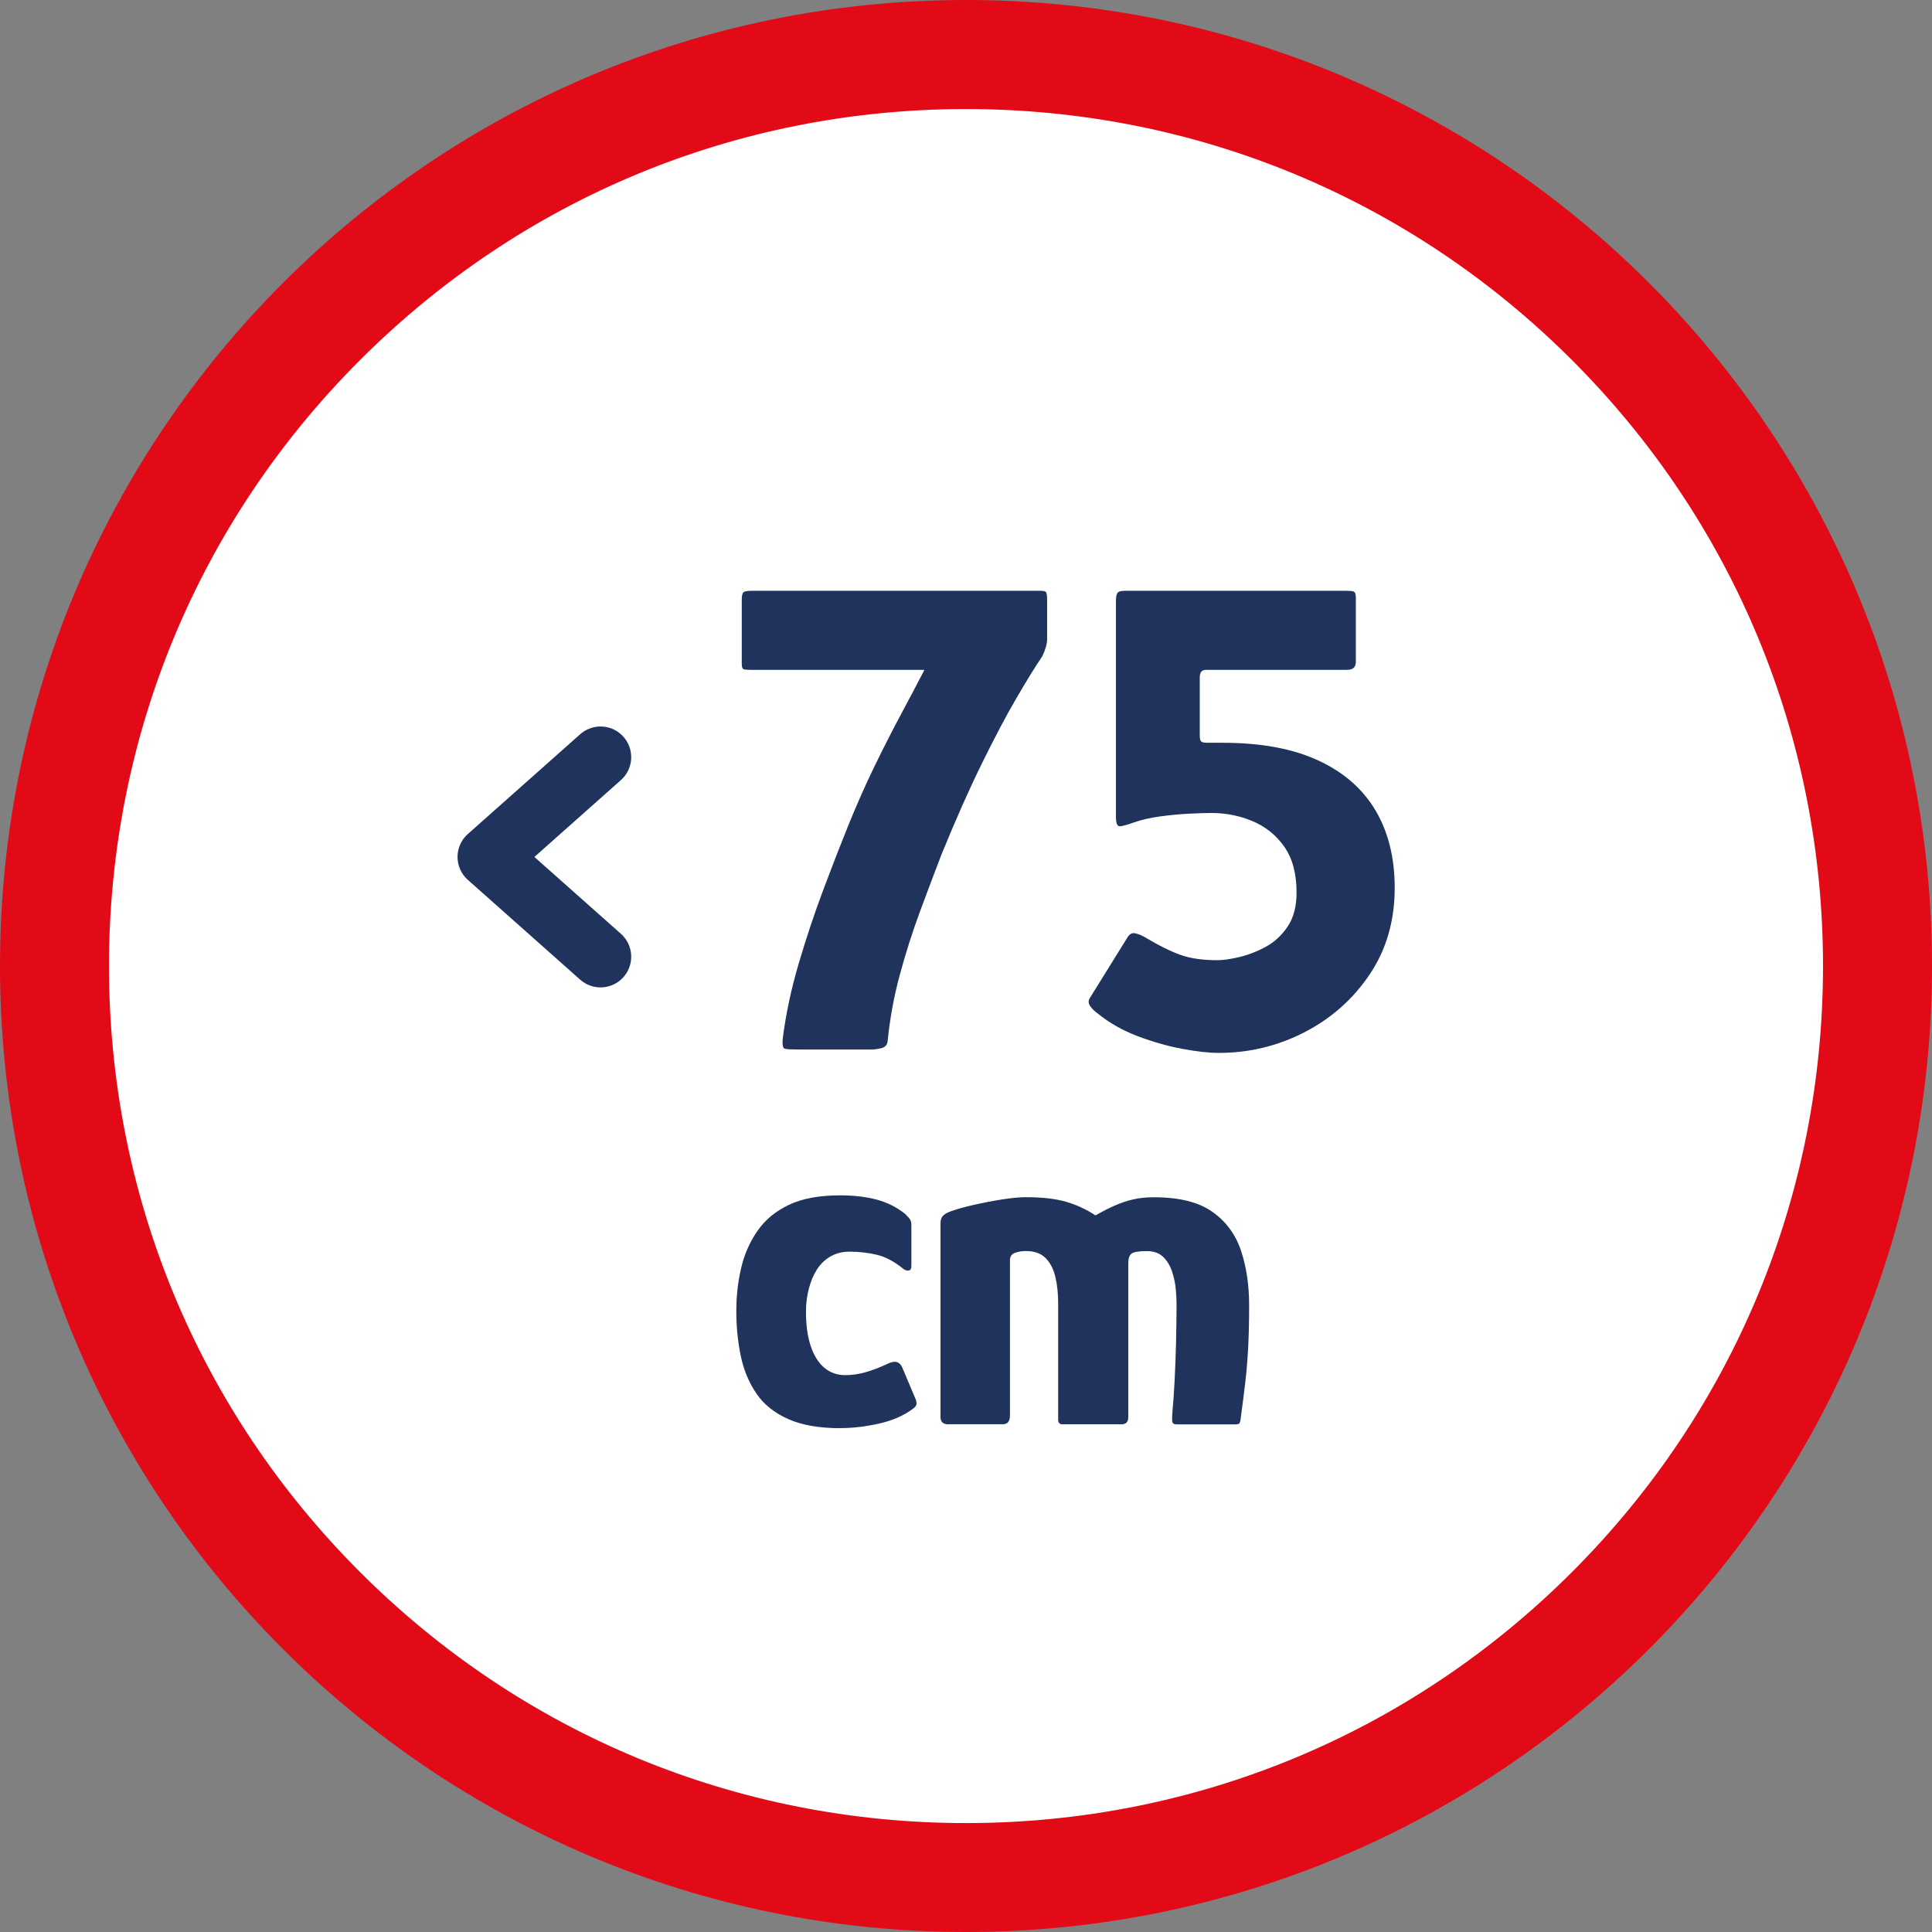 <?xml version="1.0" encoding="UTF-8"?>
<svg xmlns="http://www.w3.org/2000/svg" xmlns:xlink="http://www.w3.org/1999/xlink" viewBox="0 0 283.46 283.46">
  <rect x="0" y="0" width="283.46" height="283.46" fill="#808080" stroke="none"/>
  <defs>
    <style>
      .cls-1 {
        stroke: #1f335c;
        stroke-linecap: round;
        stroke-linejoin: round;
        stroke-width: 9px;
      }

      .cls-1, .cls-2 {
        fill: none;
      }

      .cls-3 {
        fill: #fff;
        fill-rule: evenodd;
      }

      .cls-2 {
        clip-rule: evenodd;
      }

      .cls-4 {
        fill: #e30a18;
      }

      .cls-5 {
        fill: #1f335c;
      }

      .cls-6 {
        clip-path: url(#clippath);
      }
    </style>
    <clipPath id="clippath">
      <path class="cls-2" d="M141.73-56.69c78.06,0,141.73-63.67,141.73-141.73s-63.67-141.73-141.73-141.73S0-276.49,0-198.43,63.67-56.69,141.73-56.69Z"/>
    </clipPath>
  </defs>
  <g id="wit_bg" data-name="wit bg">
    <path class="cls-3" d="M141.73,282.05c77.28,0,140.31-63.04,140.31-140.32S219.02,1.42,141.73,1.42,1.42,64.45,1.42,141.73s63.03,140.32,140.32,140.32Z"/>
    <path class="cls-3" d="M141.73,282.05c77.28,0,140.31-63.04,140.31-140.32S219.02,1.42,141.73,1.42,1.42,64.45,1.42,141.73s63.03,140.32,140.32,140.32Z"/>
    <path class="cls-3" d="M141.73,282.05c77.28,0,140.31-63.04,140.31-140.32S219.02,1.42,141.73,1.42,1.42,64.45,1.42,141.73s63.03,140.32,140.32,140.32Z"/>
    <path class="cls-3" d="M141.73,282.05c77.28,0,140.31-63.04,140.31-140.32S219.02,1.42,141.73,1.42,1.42,64.45,1.42,141.73s63.03,140.32,140.32,140.32Z"/>
  </g>
  <g id="pictogram">
    <g class="cls-6">
      <path class="cls-5" d="M188.92-29.91c.06,11.75,5.24,18.01,14.46,18.11,9.48.12,14.5-5.88,14.52-17.72.04-39.31.1-78.64-.03-117.95-.06-19.48-11.31-30.57-31.03-30.68-29.57-.15-59.13-.13-88.7-.04-21.3.07-32.45,11.23-32.51,32.44-.07,29.57-.03,59.14-.01,88.71,0,10.4-.31,20.81.15,31.19.36,8.52,6.48,14.06,14.38,14.08,8.01.01,13.8-5.46,14.53-13.93.22-2.58.07-5.2.07-7.8,0-26.64-.07-53.29.15-79.93.01-2.29.04-7.29,3.37-7.2,3.98.11,3.87,4.75,3.81,7.41.06,1.81.13,3.86.13,5.81,0,78.96-.01,157.91,0,236.88,0,13.92,6.59,20.6,17.64,20.81,11.71.23,18.18-6.24,18.22-20.97.07-22.74.01-45.5.01-68.24s.06-47.3.38-69.07c.04-2.65.8-4.18,3.6-4.47,3.38.15,3.38,3.56,3.38,4.44,0,3.84.06,4.97.06,8.81,0,43.55.03,87.08-.03,130.63-.01,8.14,2.42,15.87,10.35,18.01,5.81,1.57,14.38,1.22,18.68-2.15,4.43-3.48,7.18-11.65,7.22-17.79.45-79.93.29-159.86.26-239.8,0-1.3-.12-1.96-.06-3.86.11-2.14-.33-6.06,3.22-6,3.6.07,3.6,3.26,3.6,5.39-.05,4.31.16,7.25.14,10.81.03,24.68-.07,49.37.03,74.08Z"/>
    </g>
    <g>
      <path class="cls-5" d="M117.23,153.98c-1.07,0-1.75-.03-2.05-.1-.3-.07-.42-.53-.35-1.4.46-3.67,1.25-7.37,2.35-11.1,1.1-3.73,2.3-7.33,3.6-10.8,1.3-3.47,2.52-6.6,3.65-9.4,1.27-3.13,2.57-6.07,3.9-8.8,1.33-2.73,2.63-5.28,3.9-7.65,1.27-2.37,2.4-4.52,3.4-6.45h-25.5c-.54,0-.88-.03-1.05-.1-.17-.07-.25-.33-.25-.8v-9.4c0-.67.12-1.05.35-1.15.23-.1.62-.15,1.15-.15h42.3c.4,0,.66.05.8.15.13.1.2.48.2,1.15v5.8c0,.67-.23,1.5-.7,2.5-1,1.47-2.27,3.52-3.8,6.15-1.54,2.63-3.23,5.85-5.1,9.65s-3.83,8.23-5.9,13.3c-1,2.6-2.05,5.38-3.15,8.35-1.1,2.97-2.08,6.05-2.95,9.25s-1.47,6.47-1.8,9.8c-.07.53-.37.87-.9,1-.54.13-1,.2-1.4.2h-10.7Z"/>
      <path class="cls-5" d="M178.83,154.48c-1.47,0-3.27-.2-5.4-.6-2.13-.4-4.3-1.02-6.5-1.85-2.2-.83-4.17-1.95-5.9-3.35-.47-.33-.83-.7-1.1-1.1-.27-.4-.27-.8,0-1.2l5.4-8.7c.33-.6.73-.85,1.2-.75.47.1.93.28,1.4.55,2.13,1.27,3.92,2.15,5.35,2.65s3.22.75,5.35.75c.8,0,1.85-.15,3.15-.45,1.3-.3,2.6-.8,3.9-1.5,1.3-.7,2.38-1.7,3.25-3,.87-1.3,1.3-2.95,1.3-4.95,0-2.8-.6-5.05-1.8-6.75s-2.75-2.95-4.65-3.75-3.92-1.2-6.05-1.2c-.8,0-1.88.03-3.25.1-1.37.07-2.79.2-4.25.4-1.47.2-2.77.5-3.9.9-.94.33-1.6.52-2,.55-.4.03-.6-.42-.6-1.35v-31.7c0-.53.06-.92.2-1.15.13-.23.5-.35,1.1-.35h32.6c.4,0,.72.03.95.1.23.07.35.37.35.9v9.4c0,.8-.43,1.2-1.3,1.2h-20.7c-.6,0-.9.37-.9,1.1v8.6c0,.4.07.67.2.8.13.13.43.2.9.2h2.3c5.6,0,10.27.87,14,2.6,3.73,1.73,6.53,4.18,8.4,7.35,1.87,3.17,2.8,6.95,2.8,11.35,0,4.8-1.22,9.02-3.65,12.65-2.44,3.63-5.62,6.47-9.55,8.5-3.93,2.03-8.13,3.05-12.6,3.05Z"/>
      <path class="cls-5" d="M123.29,209.54c-3.08,0-5.62-.44-7.63-1.33-2.01-.89-3.56-2.12-4.65-3.71-1.1-1.59-1.87-3.42-2.31-5.49s-.67-4.28-.67-6.62c0-2.19.23-4.29.7-6.3.46-2.01,1.26-3.83,2.38-5.46,1.12-1.63,2.66-2.92,4.62-3.85,1.96-.93,4.46-1.4,7.49-1.4,2.05,0,3.86.21,5.42.63,1.56.42,2.95,1.12,4.17,2.1.37.37.62.65.73.84.12.19.18.47.18.84v5.95c0,.42-.14.64-.42.67-.28.02-.54-.06-.77-.25-1.31-1.07-2.6-1.76-3.88-2.06-1.28-.3-2.62-.46-4.02-.46-1.03,0-1.95.23-2.77.7-.82.47-1.48,1.11-2,1.92s-.91,1.76-1.19,2.83c-.28,1.07-.42,2.19-.42,3.36,0,1.96.23,3.64.7,5.04.47,1.4,1.13,2.46,2,3.19.86.72,1.88,1.08,3.04,1.08.98,0,1.97-.14,2.97-.42s2.16-.72,3.46-1.33c.93-.42,1.59-.21,1.96.63l1.89,4.48c.19.42.25.75.18.98-.07.23-.29.47-.66.7-1.26.93-2.86,1.62-4.79,2.06-1.94.44-3.84.67-5.71.67Z"/>
      <path class="cls-5" d="M139.18,208.98c-.79,0-1.19-.35-1.19-1.05v-28.49c0-.47.13-.83.38-1.08.26-.26.66-.48,1.22-.67.93-.33,2.08-.64,3.43-.95,1.35-.3,2.71-.56,4.06-.77s2.5-.32,3.43-.32c2.38,0,4.34.22,5.88.67,1.54.44,2.99,1.11,4.34,2,.98-.56,1.91-1.04,2.8-1.43s1.79-.7,2.7-.91,1.93-.32,3.04-.32c3.73,0,6.6.71,8.61,2.14,2.01,1.42,3.4,3.32,4.2,5.7.79,2.38,1.19,5.04,1.19,7.98,0,2.38-.05,4.46-.14,6.23-.1,1.77-.23,3.46-.42,5.07-.19,1.61-.42,3.44-.7,5.5-.05.33-.12.53-.21.59-.09.07-.26.11-.49.11h-8.68c-.33,0-.53-.09-.6-.28-.07-.19-.08-.58-.04-1.19.14-1.54.26-3.21.35-5,.09-1.8.16-3.66.21-5.6.04-1.94.07-3.84.07-5.71,0-.51-.04-1.19-.11-2.03-.07-.84-.25-1.69-.53-2.56-.28-.86-.71-1.59-1.29-2.17-.58-.58-1.39-.88-2.41-.88-1.21,0-1.97.13-2.28.38-.3.26-.46.71-.46,1.37v22.61c0,.7-.33,1.05-.98,1.05h-8.68c-.42,0-.63-.23-.63-.7v-17.01c0-1.49-.14-2.81-.42-3.96-.28-1.14-.76-2.05-1.43-2.73-.68-.68-1.65-1.02-2.91-1.02-.28,0-.56.02-.84.07-.28.05-.54.12-.77.21-.47.19-.7.54-.7,1.05v22.82c0,.84-.35,1.26-1.05,1.26h-7.98Z"/>
    </g>
    <polyline class="cls-1" points="88.11 111.09 71.63 125.73 88.11 140.37"/>
  </g>
  <g id="rand">
    <path class="cls-4" d="M141.73,16c33.58,0,65.16,13.08,88.91,36.83,23.75,23.75,36.83,55.32,36.83,88.91s-13.08,65.16-36.83,88.91c-23.75,23.75-55.32,36.83-88.91,36.83s-65.16-13.08-88.91-36.83c-23.75-23.75-36.83-55.32-36.83-88.91s13.08-65.16,36.83-88.91c23.75-23.75,55.32-36.83,88.91-36.83M141.73,0C63.46,0,0,63.46,0,141.73s63.46,141.73,141.73,141.73,141.73-63.46,141.73-141.73S220.01,0,141.73,0h0Z"/>
  </g>
</svg>